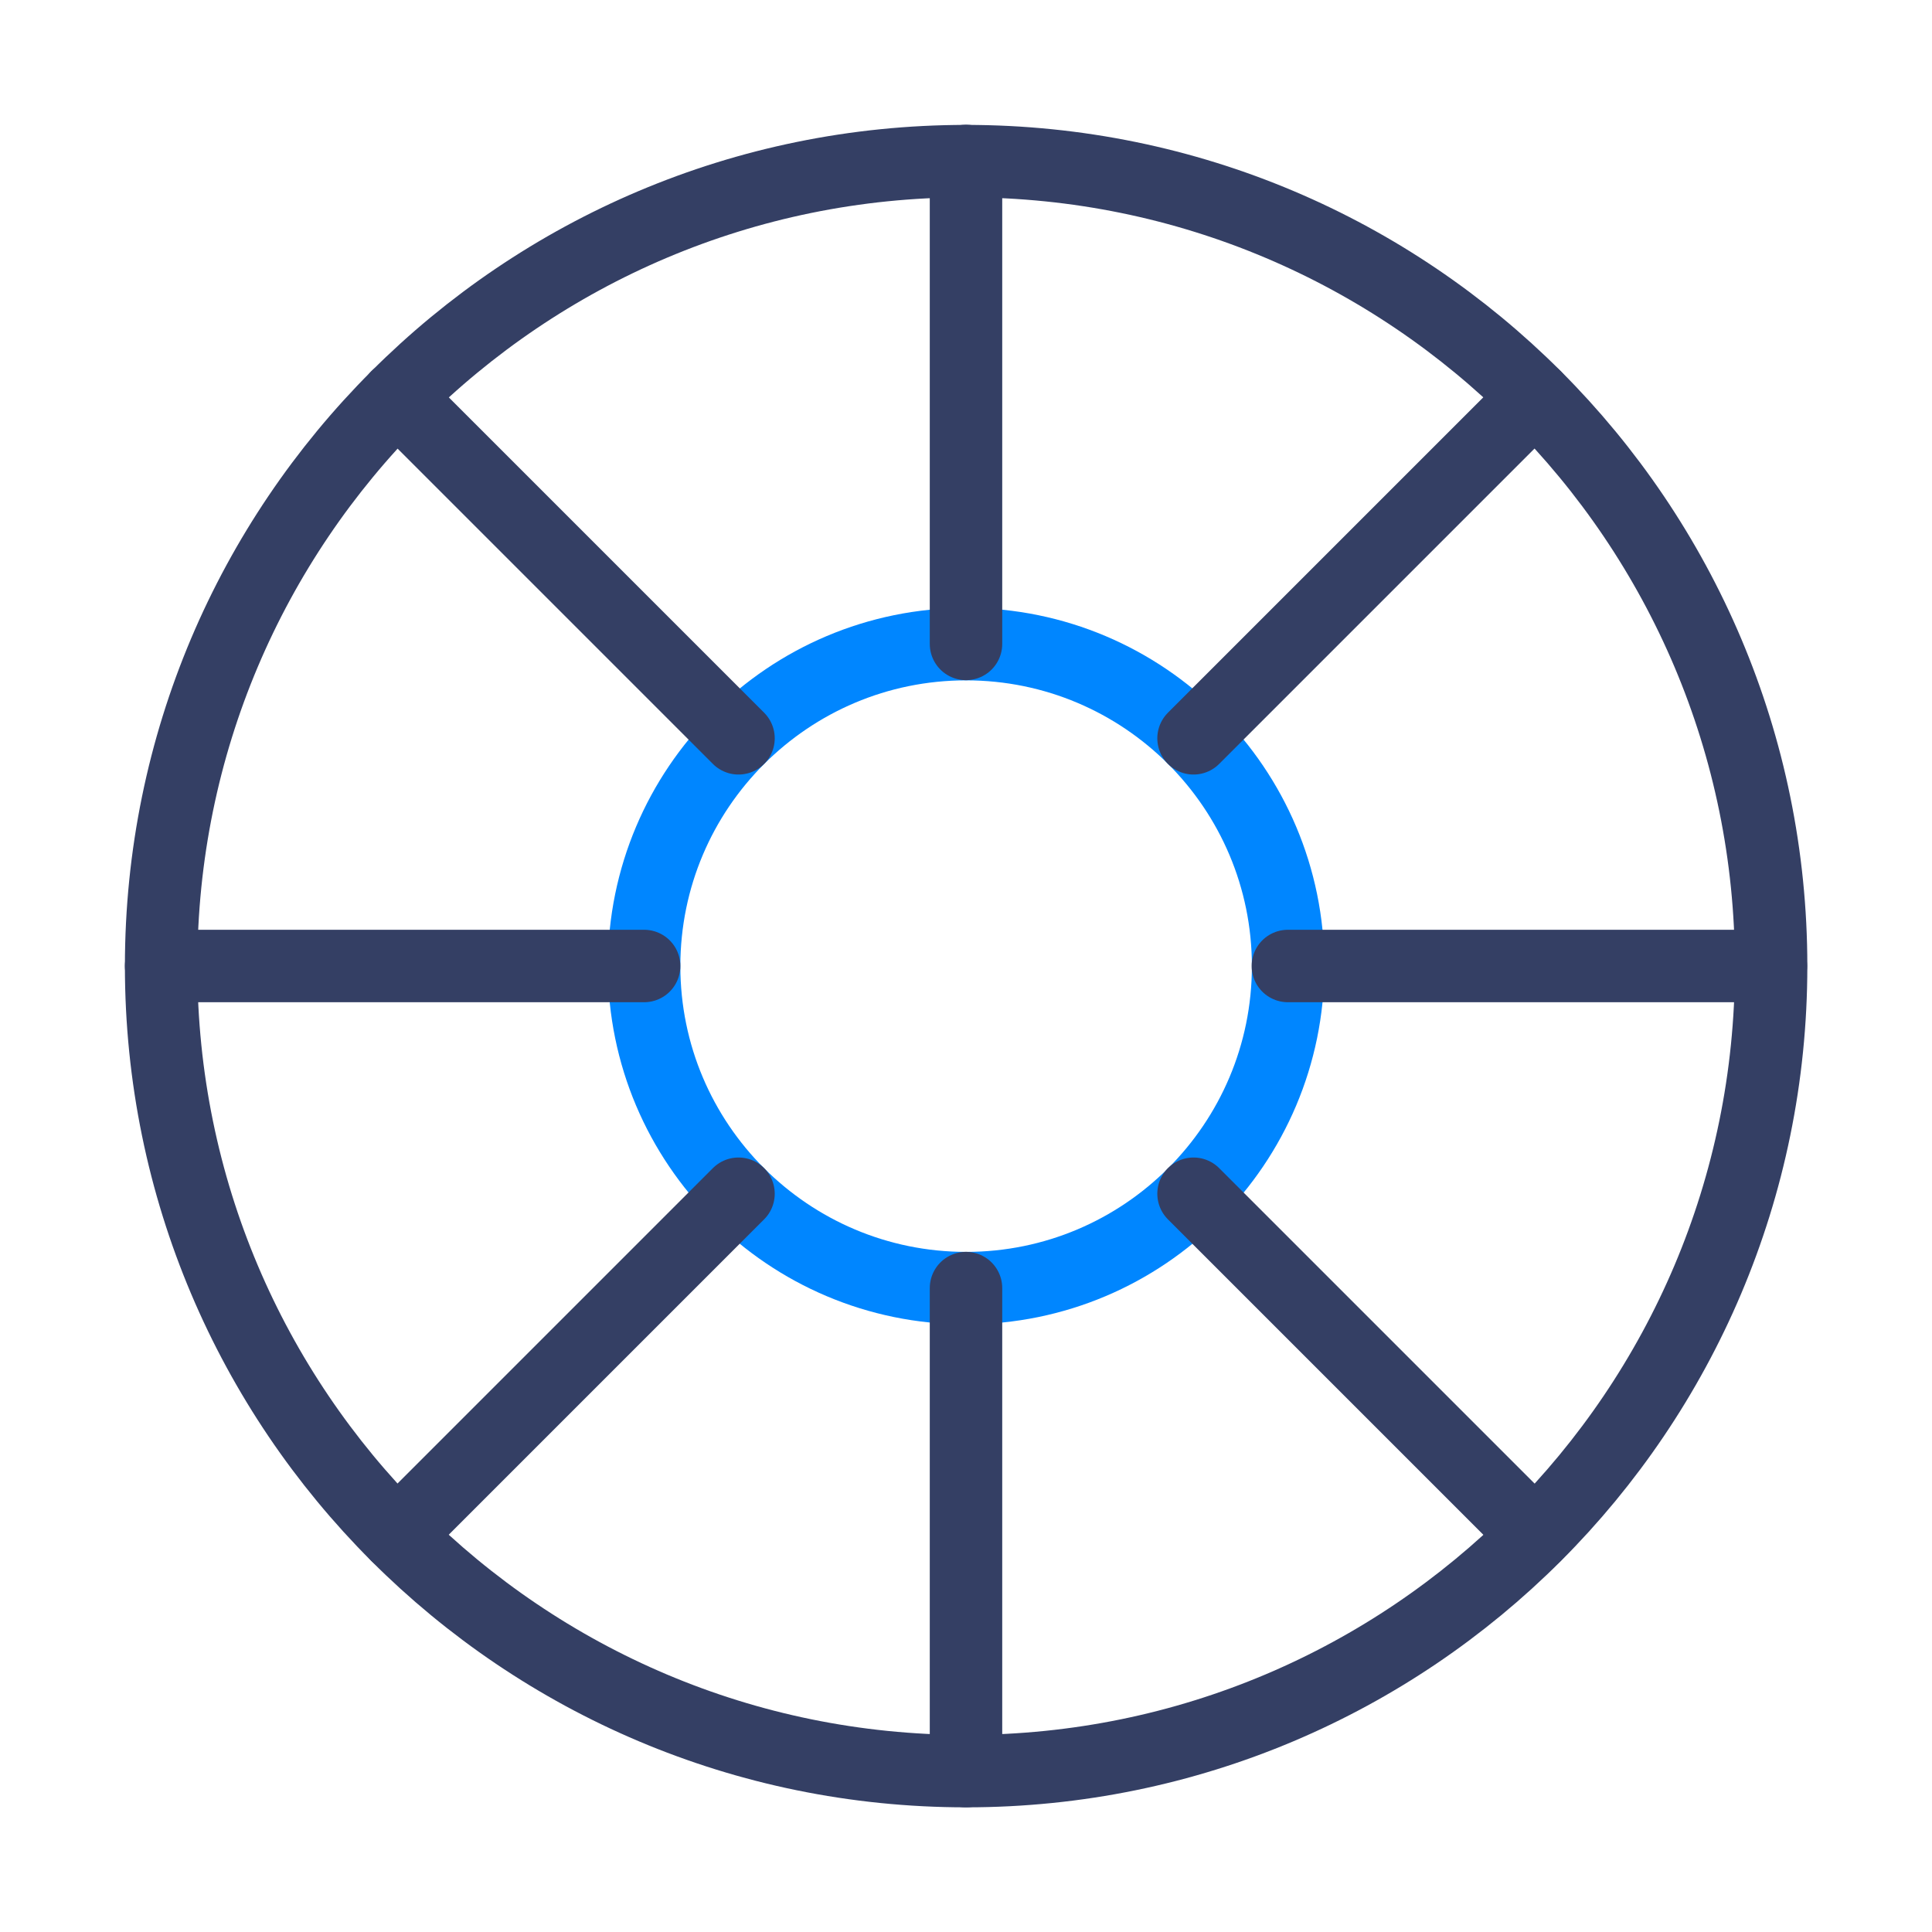<svg width="40" height="40" viewBox="0 0 40 40" fill="none" xmlns="http://www.w3.org/2000/svg">
<path d="M20.003 36.669C10.798 36.669 3.336 29.207 3.336 20.003C3.336 10.798 10.798 3.336 20.003 3.336C29.207 3.336 36.669 10.798 36.669 20.003C36.669 29.207 29.207 36.669 20.003 36.669Z" stroke="#343F64" stroke-width="1.5" stroke-linecap="round" stroke-linejoin="round"/>
<path d="M20.003 26.669C16.321 26.669 13.336 23.684 13.336 20.003C13.336 16.321 16.321 13.336 20.003 13.336C23.684 13.336 26.669 16.321 26.669 20.003C26.669 23.684 23.684 26.669 20.003 26.669Z" stroke="#0086FF" stroke-width="1.5" stroke-linecap="round" stroke-linejoin="round"/>
<path d="M20 3.332V13.332" stroke="#343F64" stroke-width="1.5" stroke-linecap="round" stroke-linejoin="round"/>
<path d="M20 26.668V36.668" stroke="#343F64" stroke-width="1.5" stroke-linecap="round" stroke-linejoin="round"/>
<path d="M3.336 20H13.336" stroke="#343F64" stroke-width="1.5" stroke-linecap="round" stroke-linejoin="round"/>
<path d="M26.664 20H36.664" stroke="#343F64" stroke-width="1.5" stroke-linecap="round" stroke-linejoin="round"/>
<path d="M8.219 8.215L15.29 15.286" stroke="#343F64" stroke-width="1.5" stroke-linecap="round" stroke-linejoin="round"/>
<path d="M24.711 24.715L31.782 31.786" stroke="#343F64" stroke-width="1.5" stroke-linecap="round" stroke-linejoin="round"/>
<path d="M8.219 31.786L15.29 24.715" stroke="#343F64" stroke-width="1.5" stroke-linecap="round" stroke-linejoin="round"/>
<path d="M24.711 15.286L31.782 8.215" stroke="#343F64" stroke-width="1.5" stroke-linecap="round" stroke-linejoin="round"/>
</svg>
